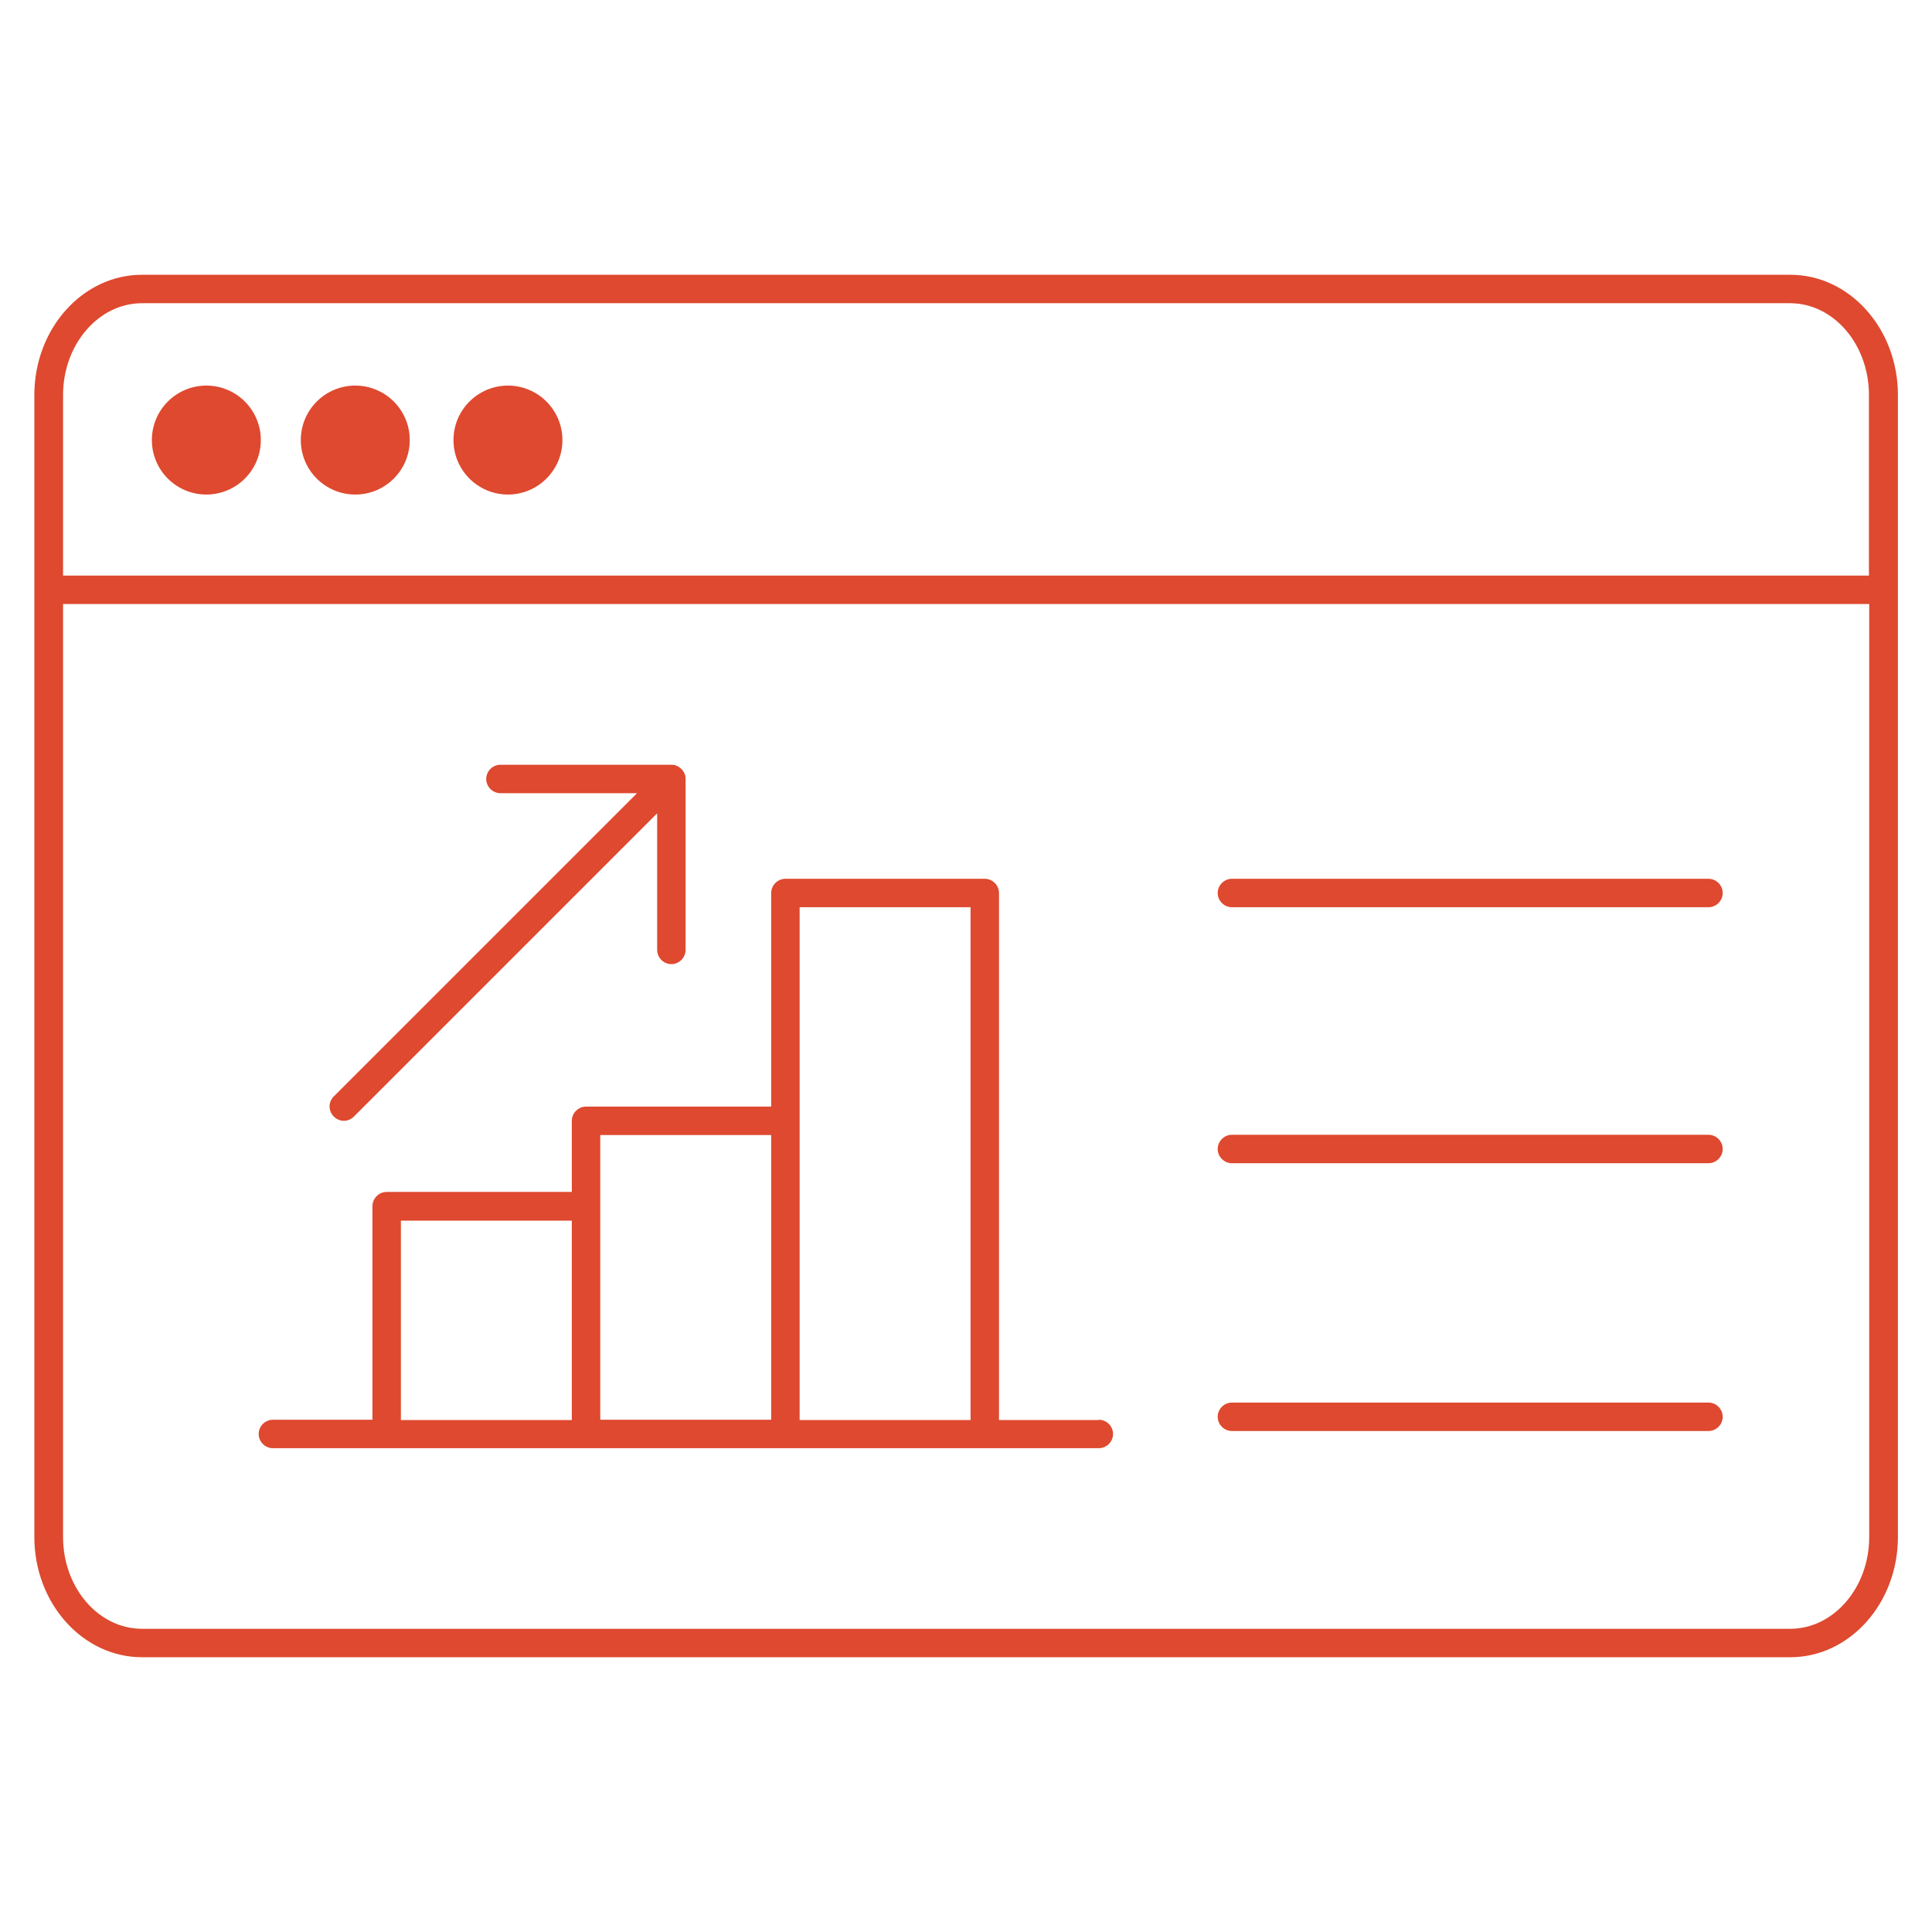 <svg xmlns="http://www.w3.org/2000/svg" id="Layer_2" viewBox="0 0 72 72"><defs><style>.cls-1{fill:#de492f;stroke-width:0px;}</style></defs><path class="cls-1" d="M66.71,10.24H5.29c-2.21,0-4.01,2.01-4.01,4.48v42.56c0,2.47,1.8,4.48,4.01,4.48h45.61s.05,0,.08,0c.02,0,.05,0,.08,0h15.66c2.21,0,4.01-2.01,4.01-4.48V14.72c0-2.47-1.8-4.48-4.01-4.48ZM5.29,11.3h61.42c1.62,0,2.94,1.53,2.94,3.42v6.73H2.35v-6.73c0-1.88,1.32-3.42,2.94-3.42ZM66.71,60.7h-15.66s-.05,0-.08,0c-.02,0-.05,0-.08,0H5.29c-1.62,0-2.94-1.53-2.94-3.42V22.51h67.31v34.77c0,1.88-1.32,3.42-2.94,3.42Z"></path><circle class="cls-1" cx="7.69" cy="16.4" r="2.03"></circle><circle class="cls-1" cx="13.24" cy="16.4" r="2.03"></circle><path class="cls-1" d="M18.93,18.43c1.12,0,2.03-.91,2.03-2.03s-.91-2.03-2.03-2.03-2.03.91-2.03,2.03.91,2.03,2.03,2.03Z"></path><path class="cls-1" d="M40.94,52.92h-3.71v-19.64c0-.29-.24-.53-.53-.53h-7.43c-.29,0-.53.24-.53.53v7.96h-6.9c-.29,0-.53.24-.53.53v2.65h-6.9c-.29,0-.53.24-.53.53v7.96h-3.71c-.29,0-.53.24-.53.53s.24.53.53.53h30.78c.29,0,.53-.24.53-.53s-.24-.53-.53-.53ZM29.8,33.81h6.37v19.11h-6.37v-19.11ZM22.37,42.3h6.37v10.61h-6.37v-10.61ZM14.94,45.49h6.37v7.43h-6.37v-7.43Z"></path><path class="cls-1" d="M12.81,41.77c.14,0,.27-.05.38-.16l11.3-11.3v5.09c0,.29.24.53.53.53s.53-.24.53-.53v-6.37c0-.07-.01-.14-.04-.2-.05-.13-.16-.23-.29-.29-.06-.03-.13-.04-.2-.04h-6.37c-.29,0-.53.24-.53.53s.24.53.53.53h5.09l-11.3,11.3c-.21.21-.21.54,0,.75.1.1.24.16.38.16Z"></path><path class="cls-1" d="M63.67,32.75h-17.76c-.29,0-.53.24-.53.53s.24.53.53.53h17.76c.29,0,.53-.24.53-.53s-.24-.53-.53-.53Z"></path><path class="cls-1" d="M63.67,42.29h-17.76c-.29,0-.53.24-.53.53s.24.53.53.53h17.76c.29,0,.53-.24.53-.53s-.24-.53-.53-.53Z"></path><path class="cls-1" d="M63.67,52.27h-17.76c-.29,0-.53.24-.53.53s.24.53.53.53h17.76c.29,0,.53-.24.53-.53s-.24-.53-.53-.53Z"></path></svg>